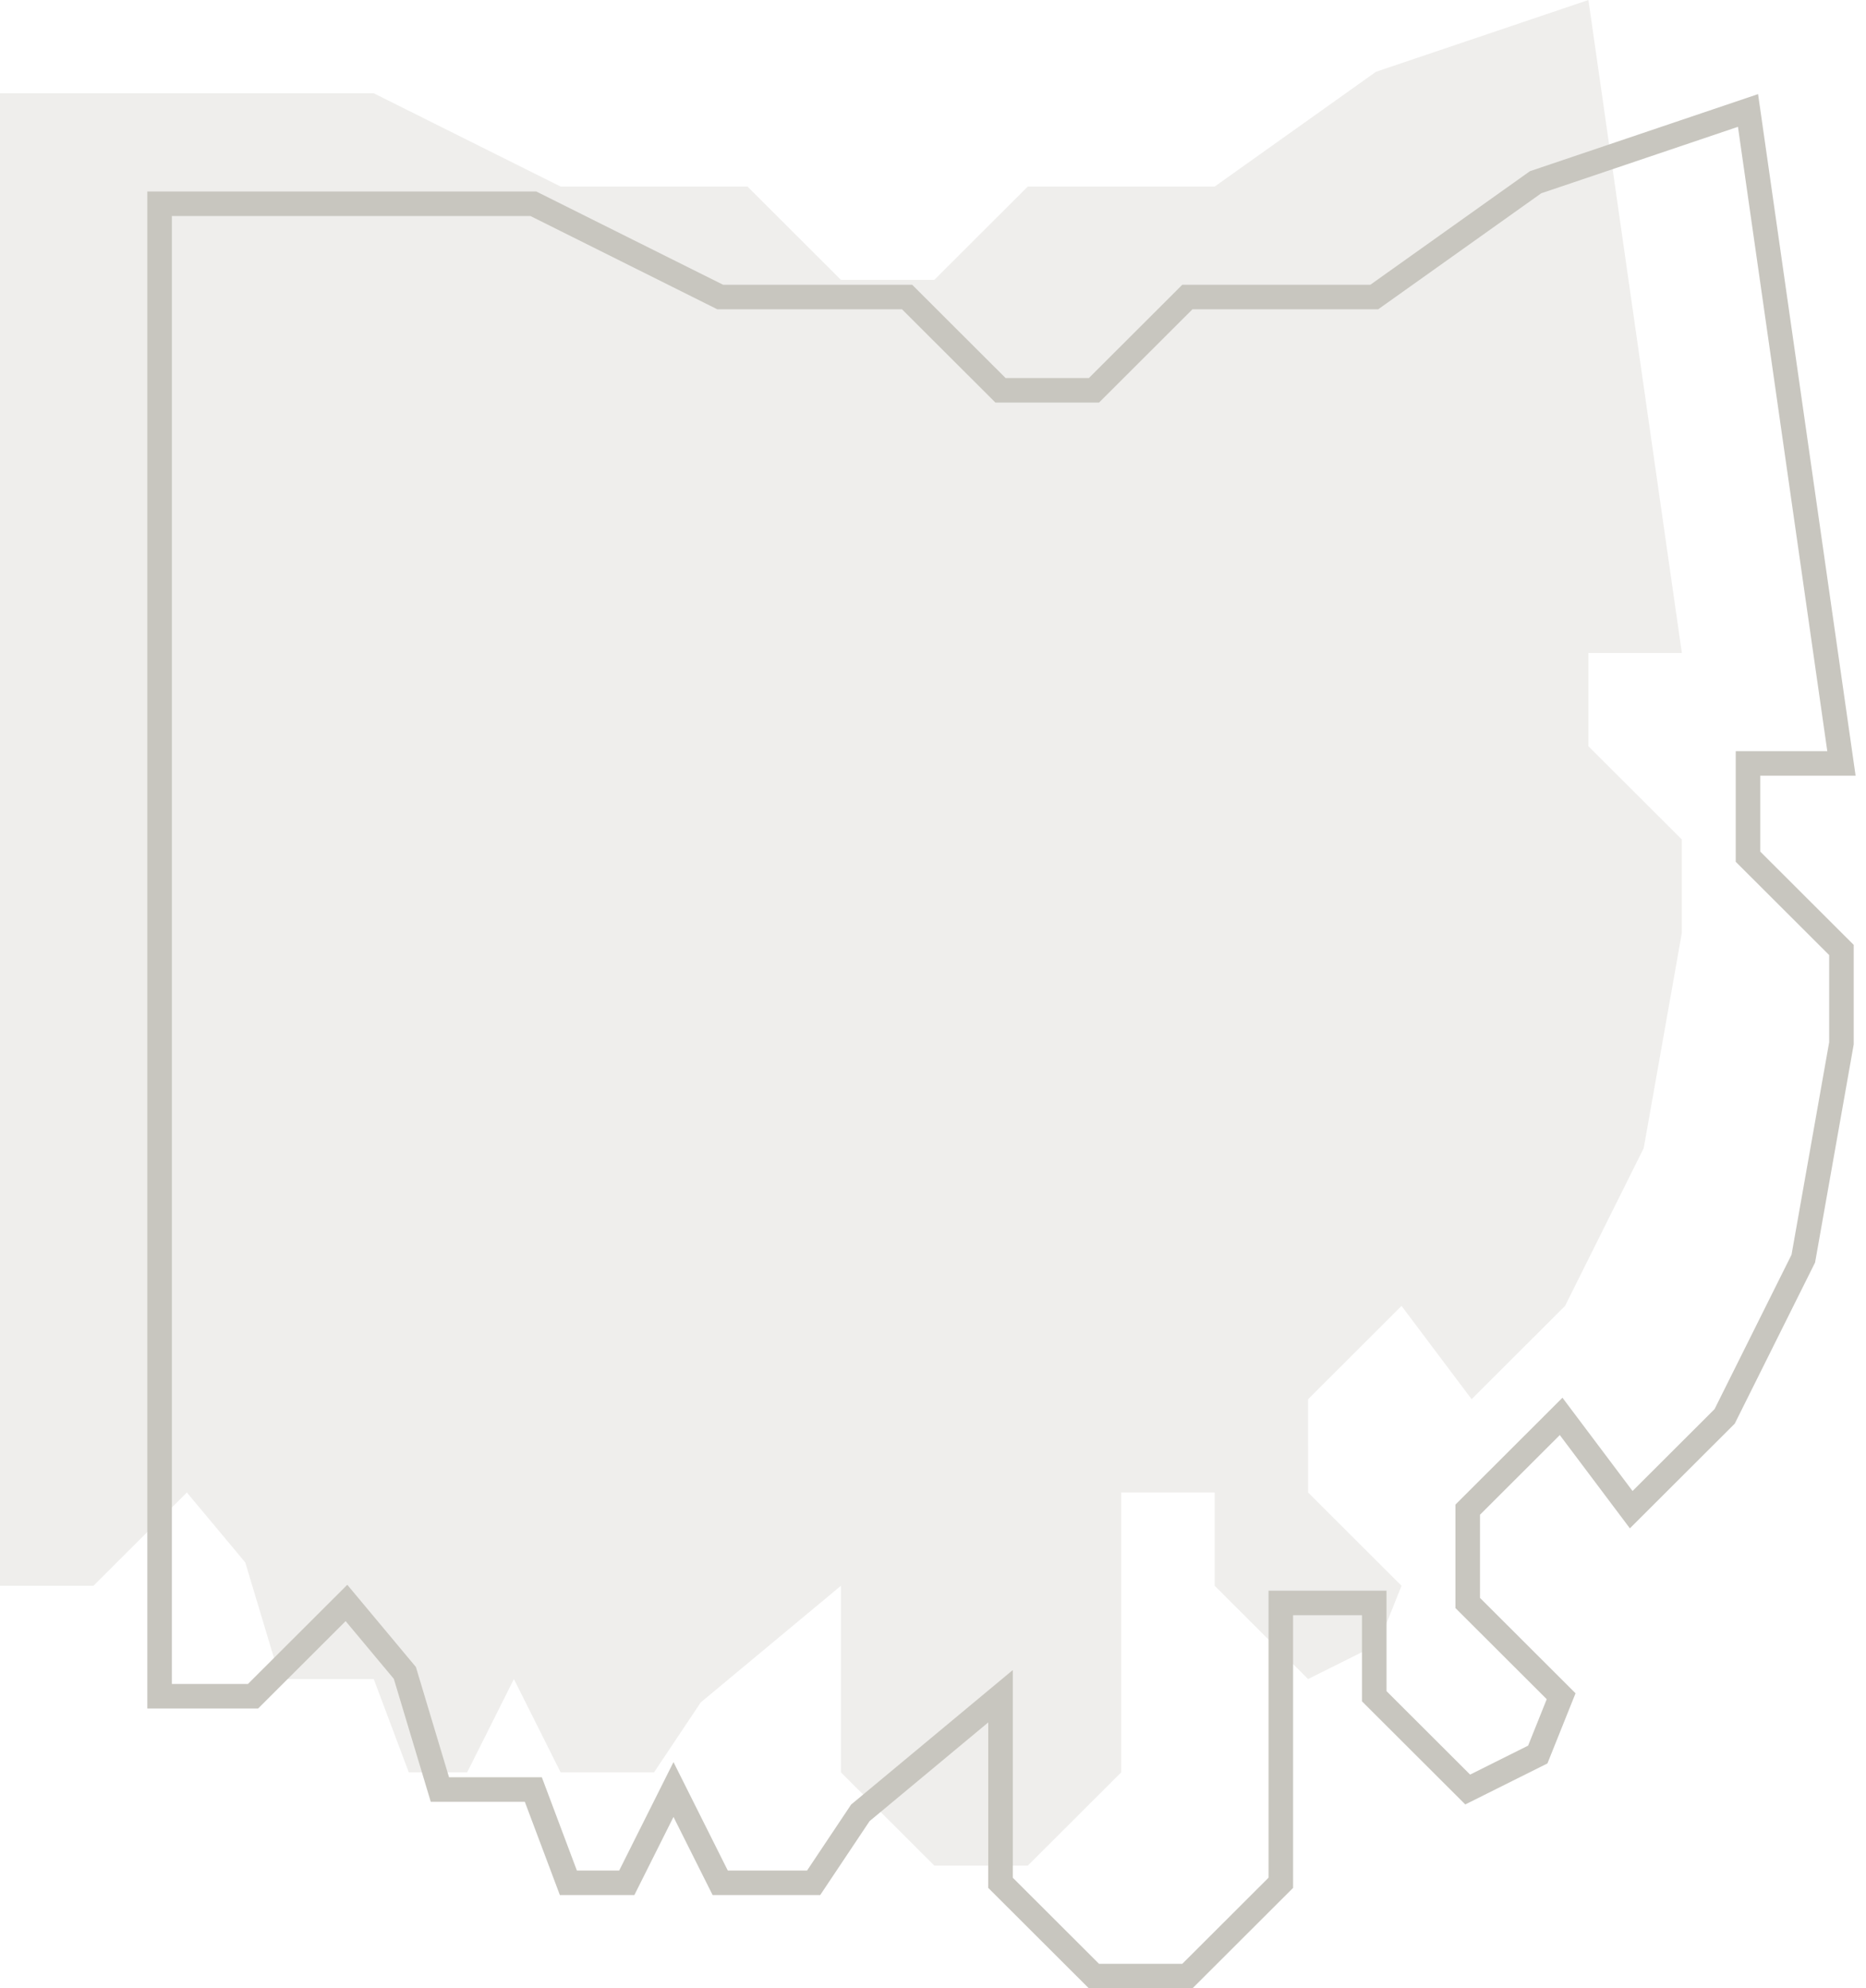 <svg width="152" height="162" viewBox="0 0 152 162" xmlns="http://www.w3.org/2000/svg">
    <g fill-rule="nonzero" fill="none">
        <path fill="#DFDED9" opacity=".505" d="m129.389 0-17.304 5.848-13.14 9.352H83.721l-7.61 7.6H68.5l-7.611-7.6H45.667L30.444 7.6H0v121.6h7.611l7.611-7.6 4.757 5.7 2.854 9.5h7.611l2.855 7.6h4.757l3.805-7.6 3.806 7.6h7.61l3.806-5.7 11.417-9.5v15.2l7.611 7.6h7.611l7.611-7.6v-22.8h7.611v7.6l7.612 7.6 5.708-2.85 1.903-4.75-7.611-7.6V114l7.61-7.6 5.709 7.6 7.611-7.6 6.407-12.855L137 76v-7.6l-7.611-7.6v-7.6H137z"/>
        <path stroke="#C8C6BF" stroke-width="2" d="m142.389 9-17.304 5.848-13.14 9.352H96.721l-7.61 7.6H81.5l-7.611-7.6H58.667l-15.223-7.6H13v121.6h7.611l7.611-7.6 4.757 5.7 2.854 9.5h7.611l2.855 7.6h4.757l3.805-7.6 3.806 7.6h7.61l3.806-5.7 11.417-9.5v15.2l7.611 7.6h7.611l7.611-7.6v-22.8h7.611v7.6l7.612 7.6 5.708-2.85 1.903-4.75-7.611-7.6V123l7.61-7.6 5.709 7.6 7.611-7.6 6.407-12.855L150 85v-7.6l-7.611-7.6v-7.6H150z"/>
    </g>
</svg>
